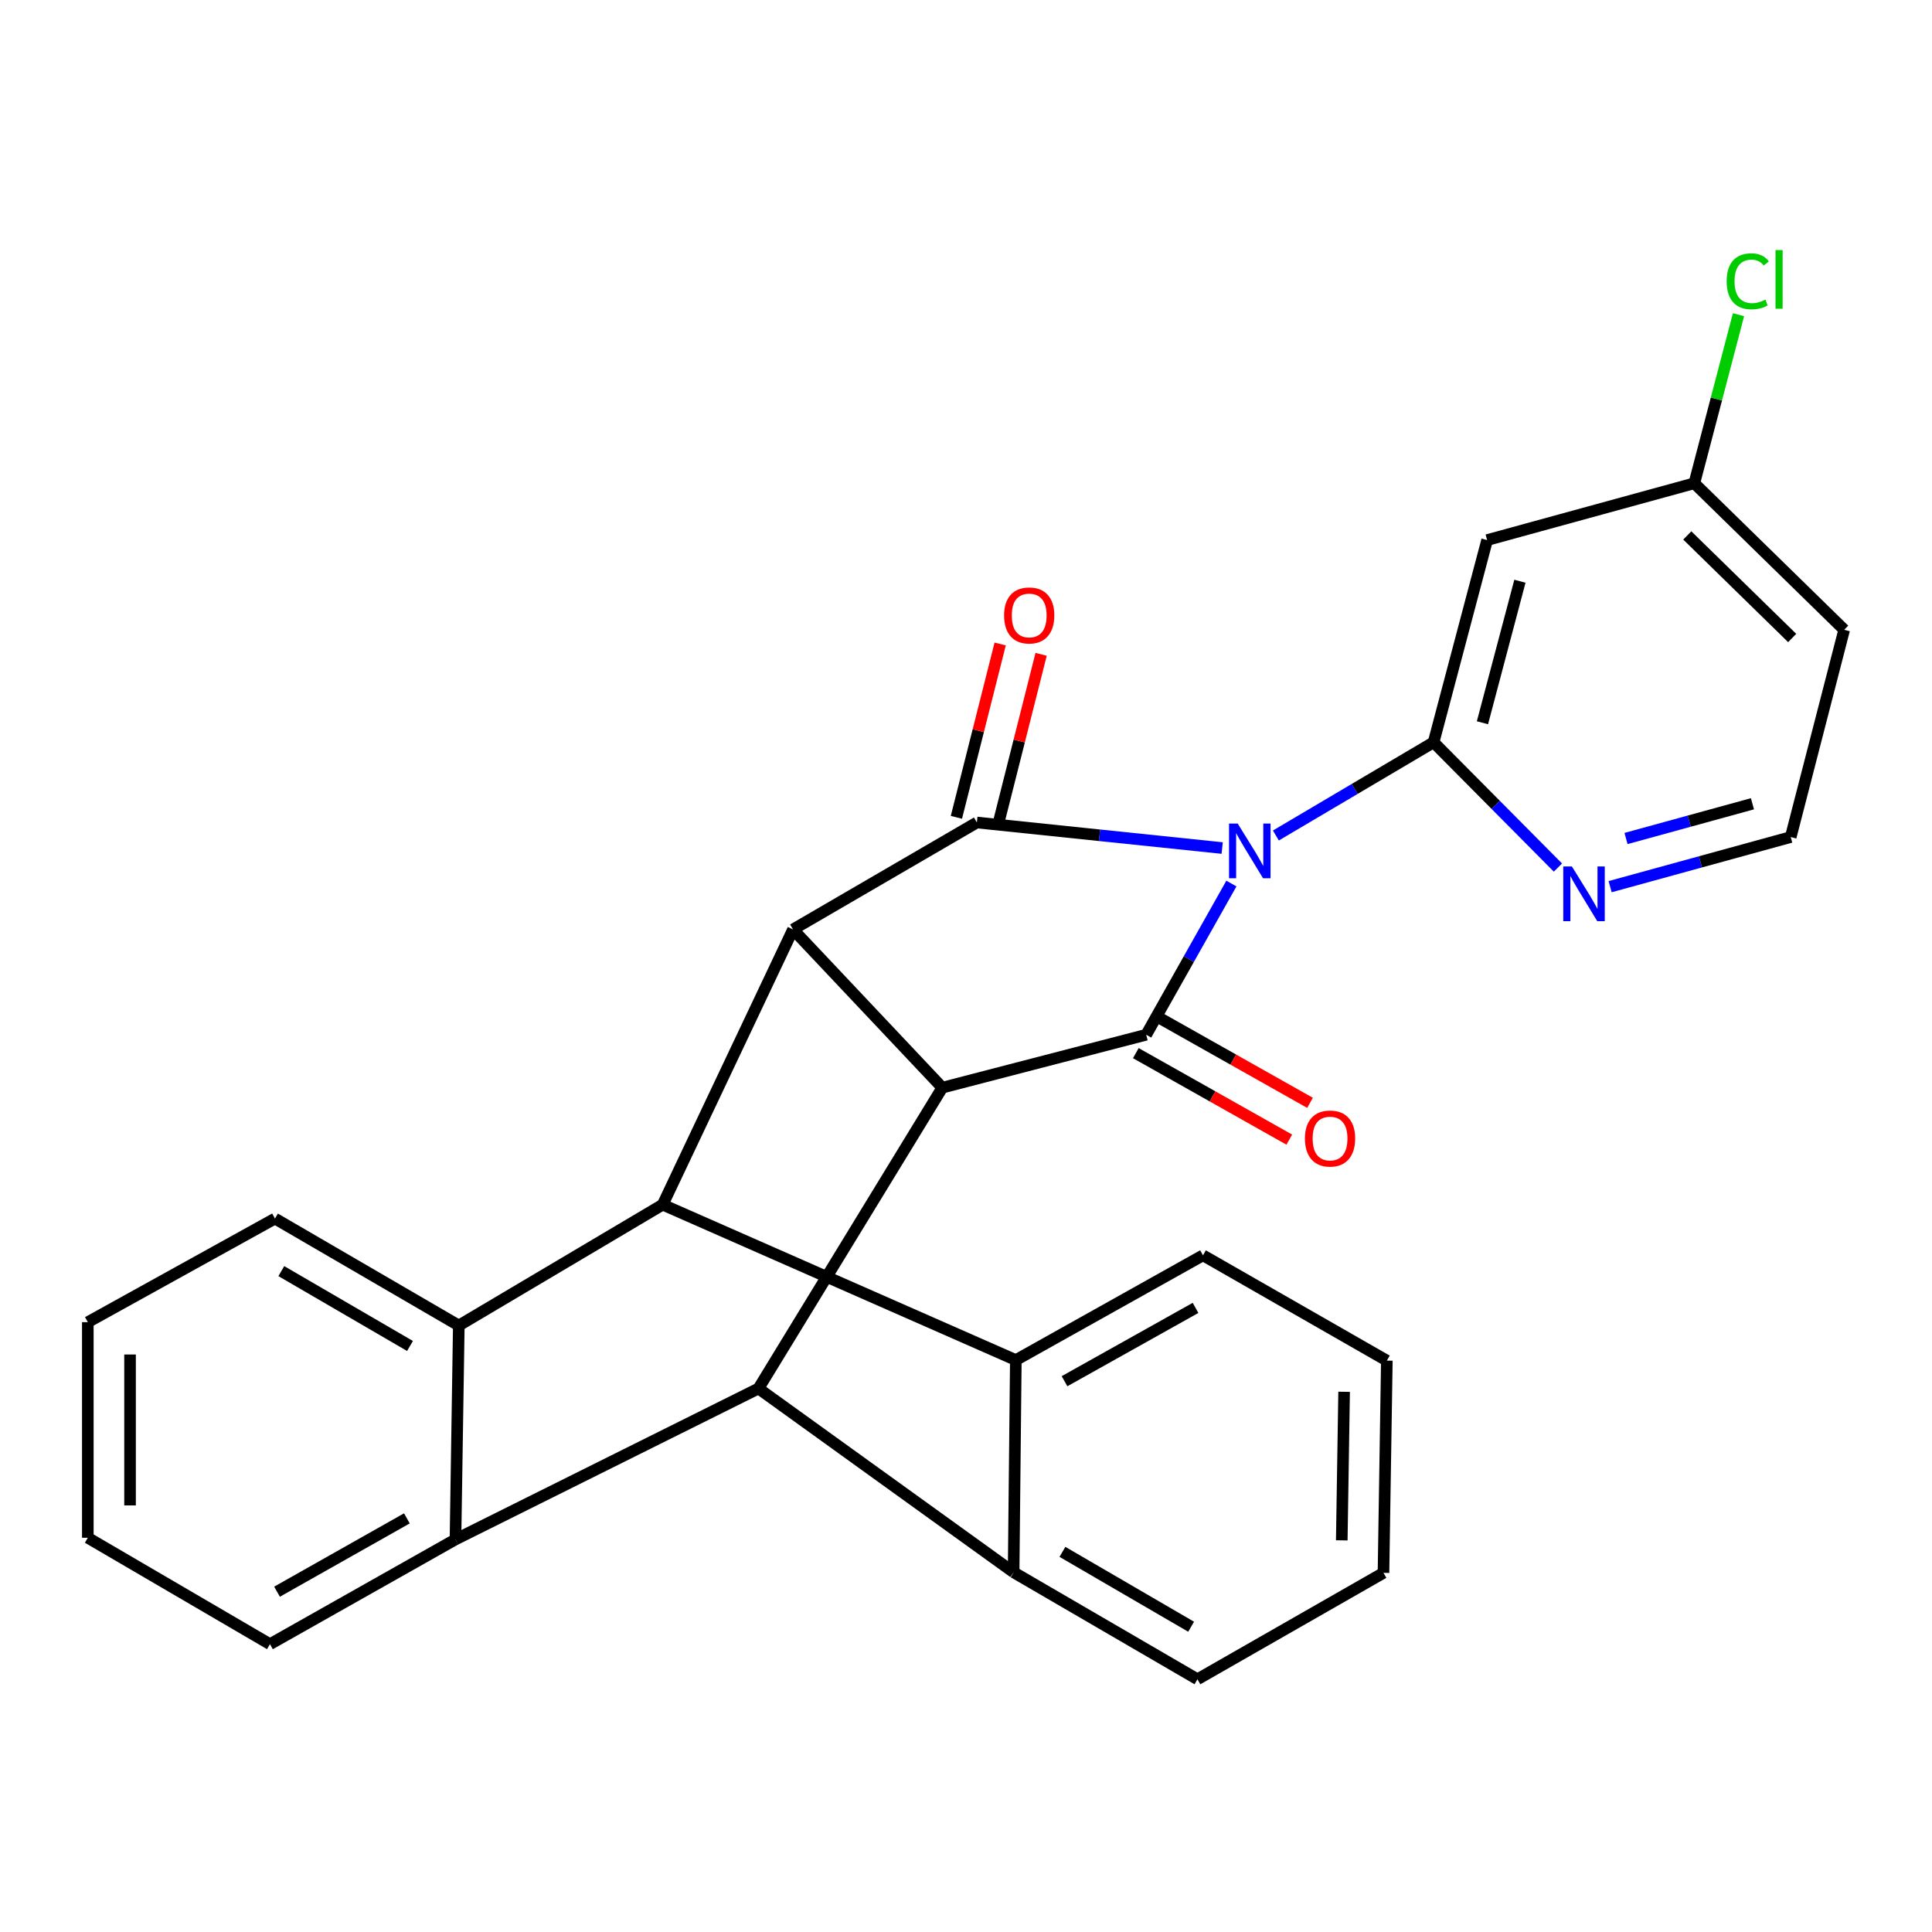 <?xml version='1.0' encoding='iso-8859-1'?>
<svg version='1.1' baseProfile='full'
              xmlns='http://www.w3.org/2000/svg'
                      xmlns:rdkit='http://www.rdkit.org/xml'
                      xmlns:xlink='http://www.w3.org/1999/xlink'
                  xml:space='preserve'
width='1000px' height='1000px' viewBox='0 0 1000 1000'>
<!-- END OF HEADER -->
<rect style='opacity:1.0;fill:#FFFFFF;stroke:none' width='1000' height='1000' x='0' y='0'> </rect>
<path class='bond-0' d='M 632.598,438.944 L 569.11,432.335' style='fill:none;fill-rule:evenodd;stroke:#0000FF;stroke-width:6px;stroke-linecap:butt;stroke-linejoin:miter;stroke-opacity:1' />
<path class='bond-0' d='M 569.11,432.335 L 505.622,425.727' style='fill:none;fill-rule:evenodd;stroke:#000000;stroke-width:6px;stroke-linecap:butt;stroke-linejoin:miter;stroke-opacity:1' />
<path class='bond-1' d='M 637.37,457.322 L 615.319,496.451' style='fill:none;fill-rule:evenodd;stroke:#0000FF;stroke-width:6px;stroke-linecap:butt;stroke-linejoin:miter;stroke-opacity:1' />
<path class='bond-1' d='M 615.319,496.451 L 593.267,535.581' style='fill:none;fill-rule:evenodd;stroke:#000000;stroke-width:6px;stroke-linecap:butt;stroke-linejoin:miter;stroke-opacity:1' />
<path class='bond-4' d='M 660.392,432.452 L 701.209,408.332' style='fill:none;fill-rule:evenodd;stroke:#0000FF;stroke-width:6px;stroke-linecap:butt;stroke-linejoin:miter;stroke-opacity:1' />
<path class='bond-4' d='M 701.209,408.332 L 742.026,384.211' style='fill:none;fill-rule:evenodd;stroke:#000000;stroke-width:6px;stroke-linecap:butt;stroke-linejoin:miter;stroke-opacity:1' />
<path class='bond-2' d='M 505.622,425.727 L 410.473,481.085' style='fill:none;fill-rule:evenodd;stroke:#000000;stroke-width:6px;stroke-linecap:butt;stroke-linejoin:miter;stroke-opacity:1' />
<path class='bond-13' d='M 516.218,428.403 L 527.549,383.538' style='fill:none;fill-rule:evenodd;stroke:#000000;stroke-width:6px;stroke-linecap:butt;stroke-linejoin:miter;stroke-opacity:1' />
<path class='bond-13' d='M 527.549,383.538 L 538.881,338.673' style='fill:none;fill-rule:evenodd;stroke:#FF0000;stroke-width:6px;stroke-linecap:butt;stroke-linejoin:miter;stroke-opacity:1' />
<path class='bond-13' d='M 495.026,423.051 L 506.358,378.186' style='fill:none;fill-rule:evenodd;stroke:#000000;stroke-width:6px;stroke-linecap:butt;stroke-linejoin:miter;stroke-opacity:1' />
<path class='bond-13' d='M 506.358,378.186 L 517.69,333.321' style='fill:none;fill-rule:evenodd;stroke:#FF0000;stroke-width:6px;stroke-linecap:butt;stroke-linejoin:miter;stroke-opacity:1' />
<path class='bond-3' d='M 593.267,535.581 L 487.736,562.974' style='fill:none;fill-rule:evenodd;stroke:#000000;stroke-width:6px;stroke-linecap:butt;stroke-linejoin:miter;stroke-opacity:1' />
<path class='bond-14' d='M 587.901,545.101 L 627.617,567.485' style='fill:none;fill-rule:evenodd;stroke:#000000;stroke-width:6px;stroke-linecap:butt;stroke-linejoin:miter;stroke-opacity:1' />
<path class='bond-14' d='M 627.617,567.485 L 667.332,589.869' style='fill:none;fill-rule:evenodd;stroke:#FF0000;stroke-width:6px;stroke-linecap:butt;stroke-linejoin:miter;stroke-opacity:1' />
<path class='bond-14' d='M 598.633,526.06 L 638.348,548.444' style='fill:none;fill-rule:evenodd;stroke:#000000;stroke-width:6px;stroke-linecap:butt;stroke-linejoin:miter;stroke-opacity:1' />
<path class='bond-14' d='M 638.348,548.444 L 678.063,570.828' style='fill:none;fill-rule:evenodd;stroke:#FF0000;stroke-width:6px;stroke-linecap:butt;stroke-linejoin:miter;stroke-opacity:1' />
<path class='bond-5' d='M 410.473,481.085 L 343.009,623.53' style='fill:none;fill-rule:evenodd;stroke:#000000;stroke-width:6px;stroke-linecap:butt;stroke-linejoin:miter;stroke-opacity:1' />
<path class='bond-27' d='M 410.473,481.085 L 487.736,562.974' style='fill:none;fill-rule:evenodd;stroke:#000000;stroke-width:6px;stroke-linecap:butt;stroke-linejoin:miter;stroke-opacity:1' />
<path class='bond-6' d='M 487.736,562.974 L 392.587,718.679' style='fill:none;fill-rule:evenodd;stroke:#000000;stroke-width:6px;stroke-linecap:butt;stroke-linejoin:miter;stroke-opacity:1' />
<path class='bond-11' d='M 742.026,384.211 L 769.735,279.542' style='fill:none;fill-rule:evenodd;stroke:#000000;stroke-width:6px;stroke-linecap:butt;stroke-linejoin:miter;stroke-opacity:1' />
<path class='bond-11' d='M 767.311,374.104 L 786.708,300.836' style='fill:none;fill-rule:evenodd;stroke:#000000;stroke-width:6px;stroke-linecap:butt;stroke-linejoin:miter;stroke-opacity:1' />
<path class='bond-12' d='M 742.026,384.211 L 774.204,416.63' style='fill:none;fill-rule:evenodd;stroke:#000000;stroke-width:6px;stroke-linecap:butt;stroke-linejoin:miter;stroke-opacity:1' />
<path class='bond-12' d='M 774.204,416.63 L 806.381,449.048' style='fill:none;fill-rule:evenodd;stroke:#0000FF;stroke-width:6px;stroke-linecap:butt;stroke-linejoin:miter;stroke-opacity:1' />
<path class='bond-7' d='M 343.009,623.53 L 525.791,703.974' style='fill:none;fill-rule:evenodd;stroke:#000000;stroke-width:6px;stroke-linecap:butt;stroke-linejoin:miter;stroke-opacity:1' />
<path class='bond-9' d='M 343.009,623.53 L 237.477,686.088' style='fill:none;fill-rule:evenodd;stroke:#000000;stroke-width:6px;stroke-linecap:butt;stroke-linejoin:miter;stroke-opacity:1' />
<path class='bond-8' d='M 392.587,718.679 L 524.649,813.828' style='fill:none;fill-rule:evenodd;stroke:#000000;stroke-width:6px;stroke-linecap:butt;stroke-linejoin:miter;stroke-opacity:1' />
<path class='bond-10' d='M 392.587,718.679 L 235.753,796.804' style='fill:none;fill-rule:evenodd;stroke:#000000;stroke-width:6px;stroke-linecap:butt;stroke-linejoin:miter;stroke-opacity:1' />
<path class='bond-17' d='M 525.791,703.974 L 622.664,649.757' style='fill:none;fill-rule:evenodd;stroke:#000000;stroke-width:6px;stroke-linecap:butt;stroke-linejoin:miter;stroke-opacity:1' />
<path class='bond-17' d='M 550.996,714.914 L 618.808,676.963' style='fill:none;fill-rule:evenodd;stroke:#000000;stroke-width:6px;stroke-linecap:butt;stroke-linejoin:miter;stroke-opacity:1' />
<path class='bond-30' d='M 525.791,703.974 L 524.649,813.828' style='fill:none;fill-rule:evenodd;stroke:#000000;stroke-width:6px;stroke-linecap:butt;stroke-linejoin:miter;stroke-opacity:1' />
<path class='bond-20' d='M 524.649,813.828 L 619.799,869.186' style='fill:none;fill-rule:evenodd;stroke:#000000;stroke-width:6px;stroke-linecap:butt;stroke-linejoin:miter;stroke-opacity:1' />
<path class='bond-20' d='M 549.913,803.24 L 616.518,841.991' style='fill:none;fill-rule:evenodd;stroke:#000000;stroke-width:6px;stroke-linecap:butt;stroke-linejoin:miter;stroke-opacity:1' />
<path class='bond-19' d='M 237.477,686.088 L 142.328,630.73' style='fill:none;fill-rule:evenodd;stroke:#000000;stroke-width:6px;stroke-linecap:butt;stroke-linejoin:miter;stroke-opacity:1' />
<path class='bond-19' d='M 212.214,696.676 L 145.609,657.926' style='fill:none;fill-rule:evenodd;stroke:#000000;stroke-width:6px;stroke-linecap:butt;stroke-linejoin:miter;stroke-opacity:1' />
<path class='bond-29' d='M 237.477,686.088 L 235.753,796.804' style='fill:none;fill-rule:evenodd;stroke:#000000;stroke-width:6px;stroke-linecap:butt;stroke-linejoin:miter;stroke-opacity:1' />
<path class='bond-18' d='M 235.753,796.804 L 139.73,851.021' style='fill:none;fill-rule:evenodd;stroke:#000000;stroke-width:6px;stroke-linecap:butt;stroke-linejoin:miter;stroke-opacity:1' />
<path class='bond-18' d='M 210.603,785.904 L 143.387,823.856' style='fill:none;fill-rule:evenodd;stroke:#000000;stroke-width:6px;stroke-linecap:butt;stroke-linejoin:miter;stroke-opacity:1' />
<path class='bond-15' d='M 769.735,279.542 L 876.979,250.133' style='fill:none;fill-rule:evenodd;stroke:#000000;stroke-width:6px;stroke-linecap:butt;stroke-linejoin:miter;stroke-opacity:1' />
<path class='bond-16' d='M 833.398,458.939 L 880.135,446.097' style='fill:none;fill-rule:evenodd;stroke:#0000FF;stroke-width:6px;stroke-linecap:butt;stroke-linejoin:miter;stroke-opacity:1' />
<path class='bond-16' d='M 880.135,446.097 L 926.873,433.255' style='fill:none;fill-rule:evenodd;stroke:#000000;stroke-width:6px;stroke-linecap:butt;stroke-linejoin:miter;stroke-opacity:1' />
<path class='bond-16' d='M 841.628,434.011 L 874.344,425.022' style='fill:none;fill-rule:evenodd;stroke:#0000FF;stroke-width:6px;stroke-linecap:butt;stroke-linejoin:miter;stroke-opacity:1' />
<path class='bond-16' d='M 874.344,425.022 L 907.06,416.032' style='fill:none;fill-rule:evenodd;stroke:#000000;stroke-width:6px;stroke-linecap:butt;stroke-linejoin:miter;stroke-opacity:1' />
<path class='bond-22' d='M 876.979,250.133 L 888.415,206.507' style='fill:none;fill-rule:evenodd;stroke:#000000;stroke-width:6px;stroke-linecap:butt;stroke-linejoin:miter;stroke-opacity:1' />
<path class='bond-22' d='M 888.415,206.507 L 899.851,162.881' style='fill:none;fill-rule:evenodd;stroke:#00CC00;stroke-width:6px;stroke-linecap:butt;stroke-linejoin:miter;stroke-opacity:1' />
<path class='bond-28' d='M 876.979,250.133 L 954.545,325.976' style='fill:none;fill-rule:evenodd;stroke:#000000;stroke-width:6px;stroke-linecap:butt;stroke-linejoin:miter;stroke-opacity:1' />
<path class='bond-28' d='M 873.333,277.137 L 927.63,330.227' style='fill:none;fill-rule:evenodd;stroke:#000000;stroke-width:6px;stroke-linecap:butt;stroke-linejoin:miter;stroke-opacity:1' />
<path class='bond-21' d='M 926.873,433.255 L 954.545,325.976' style='fill:none;fill-rule:evenodd;stroke:#000000;stroke-width:6px;stroke-linecap:butt;stroke-linejoin:miter;stroke-opacity:1' />
<path class='bond-26' d='M 622.664,649.757 L 717.826,704.253' style='fill:none;fill-rule:evenodd;stroke:#000000;stroke-width:6px;stroke-linecap:butt;stroke-linejoin:miter;stroke-opacity:1' />
<path class='bond-25' d='M 139.73,851.021 L 45.455,795.942' style='fill:none;fill-rule:evenodd;stroke:#000000;stroke-width:6px;stroke-linecap:butt;stroke-linejoin:miter;stroke-opacity:1' />
<path class='bond-23' d='M 142.328,630.73 L 45.455,684.352' style='fill:none;fill-rule:evenodd;stroke:#000000;stroke-width:6px;stroke-linecap:butt;stroke-linejoin:miter;stroke-opacity:1' />
<path class='bond-24' d='M 619.799,869.186 L 716.089,814.107' style='fill:none;fill-rule:evenodd;stroke:#000000;stroke-width:6px;stroke-linecap:butt;stroke-linejoin:miter;stroke-opacity:1' />
<path class='bond-31' d='M 45.455,684.352 L 45.455,795.942' style='fill:none;fill-rule:evenodd;stroke:#000000;stroke-width:6px;stroke-linecap:butt;stroke-linejoin:miter;stroke-opacity:1' />
<path class='bond-31' d='M 67.311,701.09 L 67.311,779.203' style='fill:none;fill-rule:evenodd;stroke:#000000;stroke-width:6px;stroke-linecap:butt;stroke-linejoin:miter;stroke-opacity:1' />
<path class='bond-32' d='M 716.089,814.107 L 717.826,704.253' style='fill:none;fill-rule:evenodd;stroke:#000000;stroke-width:6px;stroke-linecap:butt;stroke-linejoin:miter;stroke-opacity:1' />
<path class='bond-32' d='M 694.496,797.284 L 695.711,720.386' style='fill:none;fill-rule:evenodd;stroke:#000000;stroke-width:6px;stroke-linecap:butt;stroke-linejoin:miter;stroke-opacity:1' />
<path  class='atom-0' d='M 640.629 426.272
L 649.909 441.272
Q 650.829 442.752, 652.309 445.432
Q 653.789 448.112, 653.869 448.272
L 653.869 426.272
L 657.629 426.272
L 657.629 454.592
L 653.749 454.592
L 643.789 438.192
Q 642.629 436.272, 641.389 434.072
Q 640.189 431.872, 639.829 431.192
L 639.829 454.592
L 636.149 454.592
L 636.149 426.272
L 640.629 426.272
' fill='#0000FF'/>
<path  class='atom-13' d='M 813.624 448.492
L 822.904 463.492
Q 823.824 464.972, 825.304 467.652
Q 826.784 470.332, 826.864 470.492
L 826.864 448.492
L 830.624 448.492
L 830.624 476.812
L 826.744 476.812
L 816.784 460.412
Q 815.624 458.492, 814.384 456.292
Q 813.184 454.092, 812.824 453.412
L 812.824 476.812
L 809.144 476.812
L 809.144 448.492
L 813.624 448.492
' fill='#0000FF'/>
<path  class='atom-14' d='M 519.712 318.551
Q 519.712 311.751, 523.072 307.951
Q 526.432 304.151, 532.712 304.151
Q 538.992 304.151, 542.352 307.951
Q 545.712 311.751, 545.712 318.551
Q 545.712 325.431, 542.312 329.351
Q 538.912 333.231, 532.712 333.231
Q 526.472 333.231, 523.072 329.351
Q 519.712 325.471, 519.712 318.551
M 532.712 330.031
Q 537.032 330.031, 539.352 327.151
Q 541.712 324.231, 541.712 318.551
Q 541.712 312.991, 539.352 310.191
Q 537.032 307.351, 532.712 307.351
Q 528.392 307.351, 526.032 310.151
Q 523.712 312.951, 523.712 318.551
Q 523.712 324.271, 526.032 327.151
Q 528.392 330.031, 532.712 330.031
' fill='#FF0000'/>
<path  class='atom-15' d='M 675.429 589.295
Q 675.429 582.495, 678.789 578.695
Q 682.149 574.895, 688.429 574.895
Q 694.709 574.895, 698.069 578.695
Q 701.429 582.495, 701.429 589.295
Q 701.429 596.175, 698.029 600.095
Q 694.629 603.975, 688.429 603.975
Q 682.189 603.975, 678.789 600.095
Q 675.429 596.215, 675.429 589.295
M 688.429 600.775
Q 692.749 600.775, 695.069 597.895
Q 697.429 594.975, 697.429 589.295
Q 697.429 583.735, 695.069 580.935
Q 692.749 578.095, 688.429 578.095
Q 684.109 578.095, 681.749 580.895
Q 679.429 583.695, 679.429 589.295
Q 679.429 595.015, 681.749 597.895
Q 684.109 600.775, 688.429 600.775
' fill='#FF0000'/>
<path  class='atom-23' d='M 893.719 145.594
Q 893.719 138.554, 896.999 134.874
Q 900.319 131.154, 906.599 131.154
Q 912.439 131.154, 915.559 135.274
L 912.919 137.434
Q 910.639 134.434, 906.599 134.434
Q 902.319 134.434, 900.039 137.314
Q 897.799 140.154, 897.799 145.594
Q 897.799 151.194, 900.119 154.074
Q 902.479 156.954, 907.039 156.954
Q 910.159 156.954, 913.799 155.074
L 914.919 158.074
Q 913.439 159.034, 911.199 159.594
Q 908.959 160.154, 906.479 160.154
Q 900.319 160.154, 896.999 156.394
Q 893.719 152.634, 893.719 145.594
' fill='#00CC00'/>
<path  class='atom-23' d='M 918.999 129.434
L 922.679 129.434
L 922.679 159.794
L 918.999 159.794
L 918.999 129.434
' fill='#00CC00'/>
</svg>
